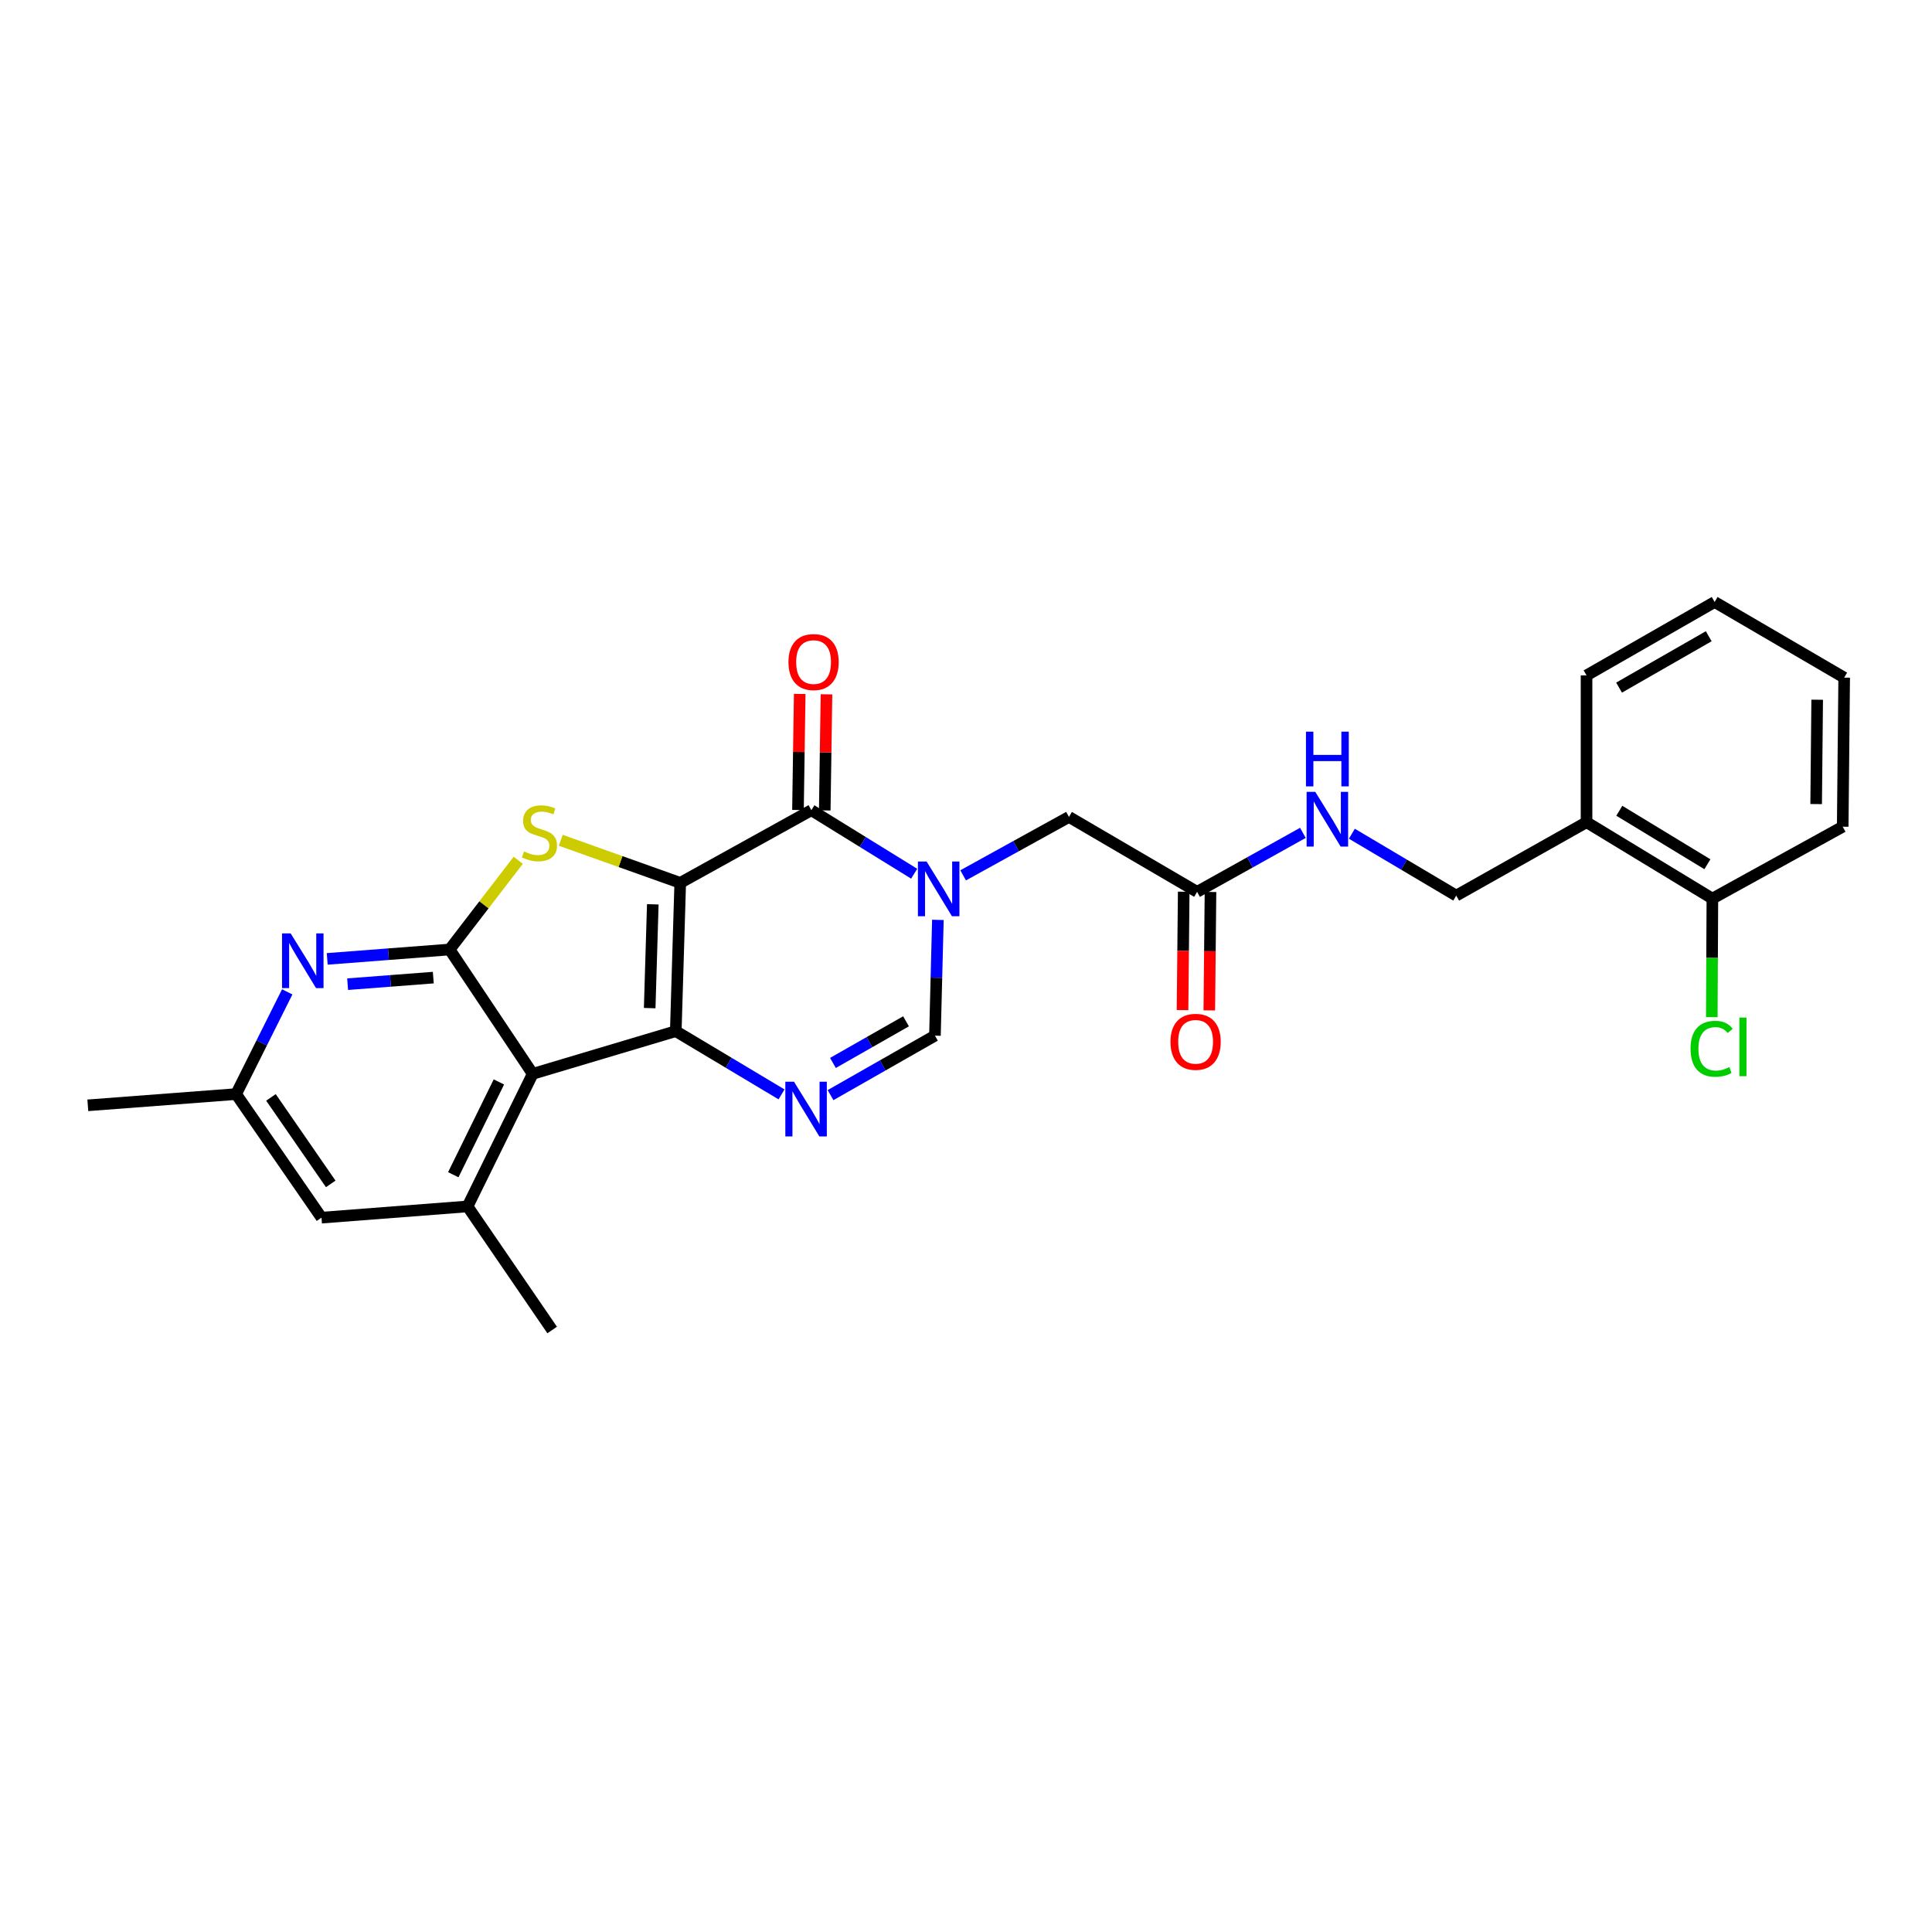 <?xml version='1.0' encoding='iso-8859-1'?>
<svg version='1.1' baseProfile='full'
              xmlns='http://www.w3.org/2000/svg'
                      xmlns:rdkit='http://www.rdkit.org/xml'
                      xmlns:xlink='http://www.w3.org/1999/xlink'
                  xml:space='preserve'
width='1000px' height='1000px' viewBox='0 0 1000 1000'>
<!-- END OF HEADER -->
<rect style='opacity:1.0;fill:#FFFFFF;stroke:none' width='1000' height='1000' x='0' y='0'> </rect>
<path class='bond-0' d='M 352.086,456.973 L 349.784,533.725' style='fill:none;fill-rule:evenodd;stroke:#000000;stroke-width:6px;stroke-linecap:butt;stroke-linejoin:miter;stroke-opacity:1' />
<path class='bond-0' d='M 337.887,468.07 L 336.275,521.797' style='fill:none;fill-rule:evenodd;stroke:#000000;stroke-width:6px;stroke-linecap:butt;stroke-linejoin:miter;stroke-opacity:1' />
<path class='bond-1' d='M 352.086,456.973 L 321.165,445.947' style='fill:none;fill-rule:evenodd;stroke:#000000;stroke-width:6px;stroke-linecap:butt;stroke-linejoin:miter;stroke-opacity:1' />
<path class='bond-1' d='M 321.165,445.947 L 290.244,434.921' style='fill:none;fill-rule:evenodd;stroke:#CCCC00;stroke-width:6px;stroke-linecap:butt;stroke-linejoin:miter;stroke-opacity:1' />
<path class='bond-3' d='M 352.086,456.973 L 419.96,419.359' style='fill:none;fill-rule:evenodd;stroke:#000000;stroke-width:6px;stroke-linecap:butt;stroke-linejoin:miter;stroke-opacity:1' />
<path class='bond-2' d='M 349.784,533.725 L 275.726,555.824' style='fill:none;fill-rule:evenodd;stroke:#000000;stroke-width:6px;stroke-linecap:butt;stroke-linejoin:miter;stroke-opacity:1' />
<path class='bond-6' d='M 349.784,533.725 L 377.153,550.089' style='fill:none;fill-rule:evenodd;stroke:#000000;stroke-width:6px;stroke-linecap:butt;stroke-linejoin:miter;stroke-opacity:1' />
<path class='bond-6' d='M 377.153,550.089 L 404.522,566.454' style='fill:none;fill-rule:evenodd;stroke:#0000FF;stroke-width:6px;stroke-linecap:butt;stroke-linejoin:miter;stroke-opacity:1' />
<path class='bond-4' d='M 268.243,445.277 L 250.479,468.369' style='fill:none;fill-rule:evenodd;stroke:#CCCC00;stroke-width:6px;stroke-linecap:butt;stroke-linejoin:miter;stroke-opacity:1' />
<path class='bond-4' d='M 250.479,468.369 L 232.715,491.461' style='fill:none;fill-rule:evenodd;stroke:#000000;stroke-width:6px;stroke-linecap:butt;stroke-linejoin:miter;stroke-opacity:1' />
<path class='bond-9' d='M 275.726,555.824 L 242.001,624.445' style='fill:none;fill-rule:evenodd;stroke:#000000;stroke-width:6px;stroke-linecap:butt;stroke-linejoin:miter;stroke-opacity:1' />
<path class='bond-9' d='M 258.229,560.004 L 234.621,608.039' style='fill:none;fill-rule:evenodd;stroke:#000000;stroke-width:6px;stroke-linecap:butt;stroke-linejoin:miter;stroke-opacity:1' />
<path class='bond-27' d='M 275.726,555.824 L 232.715,491.461' style='fill:none;fill-rule:evenodd;stroke:#000000;stroke-width:6px;stroke-linecap:butt;stroke-linejoin:miter;stroke-opacity:1' />
<path class='bond-5' d='M 419.96,419.359 L 446.569,435.798' style='fill:none;fill-rule:evenodd;stroke:#000000;stroke-width:6px;stroke-linecap:butt;stroke-linejoin:miter;stroke-opacity:1' />
<path class='bond-5' d='M 446.569,435.798 L 473.179,452.237' style='fill:none;fill-rule:evenodd;stroke:#0000FF;stroke-width:6px;stroke-linecap:butt;stroke-linejoin:miter;stroke-opacity:1' />
<path class='bond-13' d='M 426.889,419.463 L 427.338,389.423' style='fill:none;fill-rule:evenodd;stroke:#000000;stroke-width:6px;stroke-linecap:butt;stroke-linejoin:miter;stroke-opacity:1' />
<path class='bond-13' d='M 427.338,389.423 L 427.787,359.382' style='fill:none;fill-rule:evenodd;stroke:#FF0000;stroke-width:6px;stroke-linecap:butt;stroke-linejoin:miter;stroke-opacity:1' />
<path class='bond-13' d='M 413.031,419.256 L 413.48,389.216' style='fill:none;fill-rule:evenodd;stroke:#000000;stroke-width:6px;stroke-linecap:butt;stroke-linejoin:miter;stroke-opacity:1' />
<path class='bond-13' d='M 413.48,389.216 L 413.929,359.175' style='fill:none;fill-rule:evenodd;stroke:#FF0000;stroke-width:6px;stroke-linecap:butt;stroke-linejoin:miter;stroke-opacity:1' />
<path class='bond-8' d='M 232.715,491.461 L 201.039,493.89' style='fill:none;fill-rule:evenodd;stroke:#000000;stroke-width:6px;stroke-linecap:butt;stroke-linejoin:miter;stroke-opacity:1' />
<path class='bond-8' d='M 201.039,493.89 L 169.363,496.32' style='fill:none;fill-rule:evenodd;stroke:#0000FF;stroke-width:6px;stroke-linecap:butt;stroke-linejoin:miter;stroke-opacity:1' />
<path class='bond-8' d='M 224.272,506.009 L 202.099,507.709' style='fill:none;fill-rule:evenodd;stroke:#000000;stroke-width:6px;stroke-linecap:butt;stroke-linejoin:miter;stroke-opacity:1' />
<path class='bond-8' d='M 202.099,507.709 L 179.926,509.41' style='fill:none;fill-rule:evenodd;stroke:#0000FF;stroke-width:6px;stroke-linecap:butt;stroke-linejoin:miter;stroke-opacity:1' />
<path class='bond-7' d='M 485.447,476.129 L 484.685,506.09' style='fill:none;fill-rule:evenodd;stroke:#0000FF;stroke-width:6px;stroke-linecap:butt;stroke-linejoin:miter;stroke-opacity:1' />
<path class='bond-7' d='M 484.685,506.09 L 483.923,536.051' style='fill:none;fill-rule:evenodd;stroke:#000000;stroke-width:6px;stroke-linecap:butt;stroke-linejoin:miter;stroke-opacity:1' />
<path class='bond-10' d='M 498.521,453.077 L 525.91,437.958' style='fill:none;fill-rule:evenodd;stroke:#0000FF;stroke-width:6px;stroke-linecap:butt;stroke-linejoin:miter;stroke-opacity:1' />
<path class='bond-10' d='M 525.91,437.958 L 553.298,422.84' style='fill:none;fill-rule:evenodd;stroke:#000000;stroke-width:6px;stroke-linecap:butt;stroke-linejoin:miter;stroke-opacity:1' />
<path class='bond-28' d='M 429.886,566.837 L 456.904,551.444' style='fill:none;fill-rule:evenodd;stroke:#0000FF;stroke-width:6px;stroke-linecap:butt;stroke-linejoin:miter;stroke-opacity:1' />
<path class='bond-28' d='M 456.904,551.444 L 483.923,536.051' style='fill:none;fill-rule:evenodd;stroke:#000000;stroke-width:6px;stroke-linecap:butt;stroke-linejoin:miter;stroke-opacity:1' />
<path class='bond-28' d='M 431.13,550.177 L 450.043,539.402' style='fill:none;fill-rule:evenodd;stroke:#0000FF;stroke-width:6px;stroke-linecap:butt;stroke-linejoin:miter;stroke-opacity:1' />
<path class='bond-28' d='M 450.043,539.402 L 468.956,528.626' style='fill:none;fill-rule:evenodd;stroke:#000000;stroke-width:6px;stroke-linecap:butt;stroke-linejoin:miter;stroke-opacity:1' />
<path class='bond-15' d='M 148.673,513.378 L 135.444,539.837' style='fill:none;fill-rule:evenodd;stroke:#0000FF;stroke-width:6px;stroke-linecap:butt;stroke-linejoin:miter;stroke-opacity:1' />
<path class='bond-15' d='M 135.444,539.837 L 122.214,566.296' style='fill:none;fill-rule:evenodd;stroke:#000000;stroke-width:6px;stroke-linecap:butt;stroke-linejoin:miter;stroke-opacity:1' />
<path class='bond-14' d='M 242.001,624.445 L 166.404,630.258' style='fill:none;fill-rule:evenodd;stroke:#000000;stroke-width:6px;stroke-linecap:butt;stroke-linejoin:miter;stroke-opacity:1' />
<path class='bond-21' d='M 242.001,624.445 L 285.805,688.408' style='fill:none;fill-rule:evenodd;stroke:#000000;stroke-width:6px;stroke-linecap:butt;stroke-linejoin:miter;stroke-opacity:1' />
<path class='bond-11' d='M 553.298,422.84 L 619.617,461.616' style='fill:none;fill-rule:evenodd;stroke:#000000;stroke-width:6px;stroke-linecap:butt;stroke-linejoin:miter;stroke-opacity:1' />
<path class='bond-16' d='M 619.617,461.616 L 646.996,446.35' style='fill:none;fill-rule:evenodd;stroke:#000000;stroke-width:6px;stroke-linecap:butt;stroke-linejoin:miter;stroke-opacity:1' />
<path class='bond-16' d='M 646.996,446.35 L 674.375,431.083' style='fill:none;fill-rule:evenodd;stroke:#0000FF;stroke-width:6px;stroke-linecap:butt;stroke-linejoin:miter;stroke-opacity:1' />
<path class='bond-19' d='M 612.688,461.547 L 612.38,492.19' style='fill:none;fill-rule:evenodd;stroke:#000000;stroke-width:6px;stroke-linecap:butt;stroke-linejoin:miter;stroke-opacity:1' />
<path class='bond-19' d='M 612.38,492.19 L 612.073,522.833' style='fill:none;fill-rule:evenodd;stroke:#FF0000;stroke-width:6px;stroke-linecap:butt;stroke-linejoin:miter;stroke-opacity:1' />
<path class='bond-19' d='M 626.547,461.686 L 626.239,492.329' style='fill:none;fill-rule:evenodd;stroke:#000000;stroke-width:6px;stroke-linecap:butt;stroke-linejoin:miter;stroke-opacity:1' />
<path class='bond-19' d='M 626.239,492.329 L 625.932,522.972' style='fill:none;fill-rule:evenodd;stroke:#FF0000;stroke-width:6px;stroke-linecap:butt;stroke-linejoin:miter;stroke-opacity:1' />
<path class='bond-12' d='M 821.192,425.566 L 753.741,463.564' style='fill:none;fill-rule:evenodd;stroke:#000000;stroke-width:6px;stroke-linecap:butt;stroke-linejoin:miter;stroke-opacity:1' />
<path class='bond-18' d='M 821.192,425.566 L 886.325,465.112' style='fill:none;fill-rule:evenodd;stroke:#000000;stroke-width:6px;stroke-linecap:butt;stroke-linejoin:miter;stroke-opacity:1' />
<path class='bond-18' d='M 838.155,419.65 L 883.748,447.333' style='fill:none;fill-rule:evenodd;stroke:#000000;stroke-width:6px;stroke-linecap:butt;stroke-linejoin:miter;stroke-opacity:1' />
<path class='bond-22' d='M 821.192,425.566 L 821.192,349.583' style='fill:none;fill-rule:evenodd;stroke:#000000;stroke-width:6px;stroke-linecap:butt;stroke-linejoin:miter;stroke-opacity:1' />
<path class='bond-29' d='M 166.404,630.258 L 122.214,566.296' style='fill:none;fill-rule:evenodd;stroke:#000000;stroke-width:6px;stroke-linecap:butt;stroke-linejoin:miter;stroke-opacity:1' />
<path class='bond-29' d='M 171.178,612.786 L 140.246,568.012' style='fill:none;fill-rule:evenodd;stroke:#000000;stroke-width:6px;stroke-linecap:butt;stroke-linejoin:miter;stroke-opacity:1' />
<path class='bond-23' d='M 122.214,566.296 L 45.455,572.117' style='fill:none;fill-rule:evenodd;stroke:#000000;stroke-width:6px;stroke-linecap:butt;stroke-linejoin:miter;stroke-opacity:1' />
<path class='bond-17' d='M 699.723,431.535 L 726.732,447.55' style='fill:none;fill-rule:evenodd;stroke:#0000FF;stroke-width:6px;stroke-linecap:butt;stroke-linejoin:miter;stroke-opacity:1' />
<path class='bond-17' d='M 726.732,447.55 L 753.741,463.564' style='fill:none;fill-rule:evenodd;stroke:#000000;stroke-width:6px;stroke-linecap:butt;stroke-linejoin:miter;stroke-opacity:1' />
<path class='bond-20' d='M 886.325,465.112 L 886.171,495.799' style='fill:none;fill-rule:evenodd;stroke:#000000;stroke-width:6px;stroke-linecap:butt;stroke-linejoin:miter;stroke-opacity:1' />
<path class='bond-20' d='M 886.171,495.799 L 886.017,526.485' style='fill:none;fill-rule:evenodd;stroke:#00CC00;stroke-width:6px;stroke-linecap:butt;stroke-linejoin:miter;stroke-opacity:1' />
<path class='bond-24' d='M 886.325,465.112 L 953.783,427.899' style='fill:none;fill-rule:evenodd;stroke:#000000;stroke-width:6px;stroke-linecap:butt;stroke-linejoin:miter;stroke-opacity:1' />
<path class='bond-25' d='M 821.192,349.583 L 887.487,311.592' style='fill:none;fill-rule:evenodd;stroke:#000000;stroke-width:6px;stroke-linecap:butt;stroke-linejoin:miter;stroke-opacity:1' />
<path class='bond-25' d='M 838.027,355.91 L 884.434,329.316' style='fill:none;fill-rule:evenodd;stroke:#000000;stroke-width:6px;stroke-linecap:butt;stroke-linejoin:miter;stroke-opacity:1' />
<path class='bond-30' d='M 953.783,427.899 L 954.545,350.738' style='fill:none;fill-rule:evenodd;stroke:#000000;stroke-width:6px;stroke-linecap:butt;stroke-linejoin:miter;stroke-opacity:1' />
<path class='bond-30' d='M 940.038,416.188 L 940.572,362.175' style='fill:none;fill-rule:evenodd;stroke:#000000;stroke-width:6px;stroke-linecap:butt;stroke-linejoin:miter;stroke-opacity:1' />
<path class='bond-26' d='M 887.487,311.592 L 954.545,350.738' style='fill:none;fill-rule:evenodd;stroke:#000000;stroke-width:6px;stroke-linecap:butt;stroke-linejoin:miter;stroke-opacity:1' />
<path  class='atom-2' d='M 271.23 440.714
Q 271.55 440.834, 272.87 441.394
Q 274.19 441.954, 275.63 442.314
Q 277.11 442.634, 278.55 442.634
Q 281.23 442.634, 282.79 441.354
Q 284.35 440.034, 284.35 437.754
Q 284.35 436.194, 283.55 435.234
Q 282.79 434.274, 281.59 433.754
Q 280.39 433.234, 278.39 432.634
Q 275.87 431.874, 274.35 431.154
Q 272.87 430.434, 271.79 428.914
Q 270.75 427.394, 270.75 424.834
Q 270.75 421.274, 273.15 419.074
Q 275.59 416.874, 280.39 416.874
Q 283.67 416.874, 287.39 418.434
L 286.47 421.514
Q 283.07 420.114, 280.51 420.114
Q 277.75 420.114, 276.23 421.274
Q 274.71 422.394, 274.75 424.354
Q 274.75 425.874, 275.51 426.794
Q 276.31 427.714, 277.43 428.234
Q 278.59 428.754, 280.51 429.354
Q 283.07 430.154, 284.59 430.954
Q 286.11 431.754, 287.19 433.394
Q 288.31 434.994, 288.31 437.754
Q 288.31 441.674, 285.67 443.794
Q 283.07 445.874, 278.71 445.874
Q 276.19 445.874, 274.27 445.314
Q 272.39 444.794, 270.15 443.874
L 271.23 440.714
' fill='#CCCC00'/>
<path  class='atom-6' d='M 479.595 445.909
L 488.875 460.909
Q 489.795 462.389, 491.275 465.069
Q 492.755 467.749, 492.835 467.909
L 492.835 445.909
L 496.595 445.909
L 496.595 474.229
L 492.715 474.229
L 482.755 457.829
Q 481.595 455.909, 480.355 453.709
Q 479.155 451.509, 478.795 450.829
L 478.795 474.229
L 475.115 474.229
L 475.115 445.909
L 479.595 445.909
' fill='#0000FF'/>
<path  class='atom-7' d='M 410.967 559.889
L 420.247 574.889
Q 421.167 576.369, 422.647 579.049
Q 424.127 581.729, 424.207 581.889
L 424.207 559.889
L 427.967 559.889
L 427.967 588.209
L 424.087 588.209
L 414.127 571.809
Q 412.967 569.889, 411.727 567.689
Q 410.527 565.489, 410.167 564.809
L 410.167 588.209
L 406.487 588.209
L 406.487 559.889
L 410.967 559.889
' fill='#0000FF'/>
<path  class='atom-9' d='M 150.457 483.13
L 159.737 498.13
Q 160.657 499.61, 162.137 502.29
Q 163.617 504.97, 163.697 505.13
L 163.697 483.13
L 167.457 483.13
L 167.457 511.45
L 163.577 511.45
L 153.617 495.05
Q 152.457 493.13, 151.217 490.93
Q 150.017 488.73, 149.657 488.05
L 149.657 511.45
L 145.977 511.45
L 145.977 483.13
L 150.457 483.13
' fill='#0000FF'/>
<path  class='atom-14' d='M 408.107 342.68
Q 408.107 335.88, 411.467 332.08
Q 414.827 328.28, 421.107 328.28
Q 427.387 328.28, 430.747 332.08
Q 434.107 335.88, 434.107 342.68
Q 434.107 349.56, 430.707 353.48
Q 427.307 357.36, 421.107 357.36
Q 414.867 357.36, 411.467 353.48
Q 408.107 349.6, 408.107 342.68
M 421.107 354.16
Q 425.427 354.16, 427.747 351.28
Q 430.107 348.36, 430.107 342.68
Q 430.107 337.12, 427.747 334.32
Q 425.427 331.48, 421.107 331.48
Q 416.787 331.48, 414.427 334.28
Q 412.107 337.08, 412.107 342.68
Q 412.107 348.4, 414.427 351.28
Q 416.787 354.16, 421.107 354.16
' fill='#FF0000'/>
<path  class='atom-17' d='M 680.785 409.858
L 690.065 424.858
Q 690.985 426.338, 692.465 429.018
Q 693.945 431.698, 694.025 431.858
L 694.025 409.858
L 697.785 409.858
L 697.785 438.178
L 693.905 438.178
L 683.945 421.778
Q 682.785 419.858, 681.545 417.658
Q 680.345 415.458, 679.985 414.778
L 679.985 438.178
L 676.305 438.178
L 676.305 409.858
L 680.785 409.858
' fill='#0000FF'/>
<path  class='atom-17' d='M 675.965 378.706
L 679.805 378.706
L 679.805 390.746
L 694.285 390.746
L 694.285 378.706
L 698.125 378.706
L 698.125 407.026
L 694.285 407.026
L 694.285 393.946
L 679.805 393.946
L 679.805 407.026
L 675.965 407.026
L 675.965 378.706
' fill='#0000FF'/>
<path  class='atom-20' d='M 605.84 539.241
Q 605.84 532.441, 609.2 528.641
Q 612.56 524.841, 618.84 524.841
Q 625.12 524.841, 628.48 528.641
Q 631.84 532.441, 631.84 539.241
Q 631.84 546.121, 628.44 550.041
Q 625.04 553.921, 618.84 553.921
Q 612.6 553.921, 609.2 550.041
Q 605.84 546.161, 605.84 539.241
M 618.84 550.721
Q 623.16 550.721, 625.48 547.841
Q 627.84 544.921, 627.84 539.241
Q 627.84 533.681, 625.48 530.881
Q 623.16 528.041, 618.84 528.041
Q 614.52 528.041, 612.16 530.841
Q 609.84 533.641, 609.84 539.241
Q 609.84 544.961, 612.16 547.841
Q 614.52 550.721, 618.84 550.721
' fill='#FF0000'/>
<path  class='atom-21' d='M 875.02 542.844
Q 875.02 535.804, 878.3 532.124
Q 881.62 528.404, 887.9 528.404
Q 893.74 528.404, 896.86 532.524
L 894.22 534.684
Q 891.94 531.684, 887.9 531.684
Q 883.62 531.684, 881.34 534.564
Q 879.1 537.404, 879.1 542.844
Q 879.1 548.444, 881.42 551.324
Q 883.78 554.204, 888.34 554.204
Q 891.46 554.204, 895.1 552.324
L 896.22 555.324
Q 894.74 556.284, 892.5 556.844
Q 890.26 557.404, 887.78 557.404
Q 881.62 557.404, 878.3 553.644
Q 875.02 549.884, 875.02 542.844
' fill='#00CC00'/>
<path  class='atom-21' d='M 900.3 526.684
L 903.98 526.684
L 903.98 557.044
L 900.3 557.044
L 900.3 526.684
' fill='#00CC00'/>
</svg>
